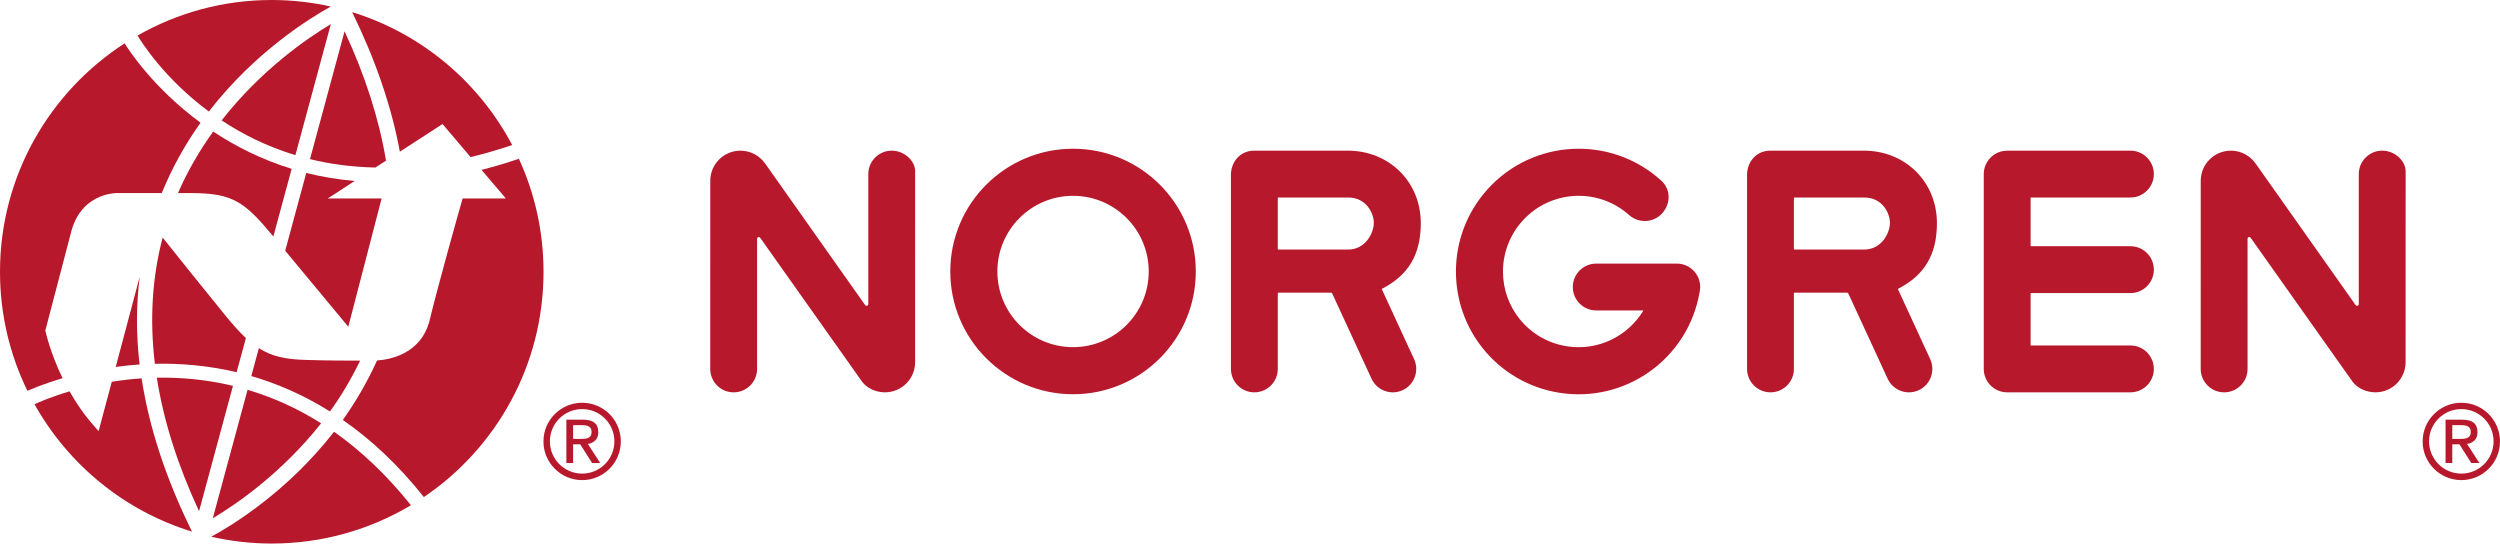 <?xml version="1.0" encoding="UTF-8"?> <!-- Generator: Adobe Illustrator 23.1.1, SVG Export Plug-In . SVG Version: 6.00 Build 0) --> <svg xmlns="http://www.w3.org/2000/svg" xmlns:xlink="http://www.w3.org/1999/xlink" id="Layer_1" x="0px" y="0px" viewBox="0 0 359.559 78.174" style="enable-background:new 0 0 359.559 78.174;" xml:space="preserve"> <style type="text/css"> .st0{fill:#B8182C;} </style> <g> <path class="st0" d="M74.63,22.833c-1.84,0.633-3.627,1.158-5.383,1.596l2.903,3.399l0.598,0.712h-0.933h-5.277 c-0.529,1.829-3.375,11.912-4.742,17.497c-1.231,5.021-6.016,5.707-7.562,5.802c-1.429,3.143-3.101,6.004-4.93,8.56 c3.985,2.762,7.92,6.381,11.657,11.09c10.389-7.025,17.212-18.915,17.212-32.404C78.173,33.283,76.9,27.786,74.63,22.833"></path> <path class="st0" d="M48.044,62.097c-6.781,8.716-14.823,13.555-17.661,15.097c2.804,0.637,5.707,0.98,8.705,0.98 c7.314,0,14.16-2.02,20.015-5.509C55.53,68.196,51.796,64.737,48.044,62.097"></path> <path class="st0" d="M20.364,54.414c-1.512,0.103-2.945,0.282-4.29,0.495l-1.684,6.317l-0.209,0.777l-0.526-0.598 c-1.493-1.65-2.689-3.417-3.649-5.12c-2.697,0.796-4.499,1.6-5.044,1.851c4.869,8.705,12.952,15.349,22.655,18.324 C23.861,68.837,21.446,61.481,20.364,54.414"></path> <path class="st0" d="M8.998,54.394C7.23,50.756,6.579,47.8,6.541,47.613l-0.023-0.107l0.034-0.095c0,0,3.741-14.274,3.741-14.286 c1.642-5.687,6.865-5.371,6.884-5.36h6.088c1.546-3.786,3.47-7.162,5.581-10.114C22.057,12.657,18.514,7.19,17.924,6.234 C7.15,13.194,0,25.304,0,39.087c0,6.141,1.417,11.951,3.943,17.128C4.343,56.032,6.16,55.232,8.998,54.394"></path> <path class="st0" d="M30.037,16.042C36.658,7.474,44.544,2.617,47.58,0.937C44.848,0.335,42.01,0,39.085,0 c-7.021,0-13.6,1.859-19.3,5.109C20.319,6.011,23.603,11.28,30.037,16.042"></path> <path class="st0" d="M51.797,51.869c-1.863,0-4.835-0.007-7.894-0.107c-2.895-0.084-4.826-0.51-6.674-1.687l-1.085,4.015 c3.71,1.071,7.516,2.709,11.31,5.086C49.053,56.978,50.512,54.517,51.797,51.869"></path> <path class="st0" d="M46.185,60.881c-3.562-2.251-7.12-3.794-10.579-4.815l-5.002,18.472C33.96,72.542,40.516,68.051,46.185,60.881 "></path> <path class="st0" d="M33.505,55.496c-3.871-0.933-7.57-1.238-10.953-1.177c0.964,6.16,2.995,12.575,6.077,19.204L33.505,55.496z"></path> <path class="st0" d="M25.601,27.764h1.703c6.167,0,7.817,1.188,12.011,6.244l2.633-9.722c-4.385-1.356-8.126-3.273-11.284-5.364 C28.773,21.539,27.029,24.484,25.601,27.764"></path> <path class="st0" d="M31.875,17.315c2.956,1.966,6.476,3.741,10.606,5.002l5.101-18.846C44.214,5.475,37.563,10.039,31.875,17.315"></path> <path class="st0" d="M44.585,22.885c2.857,0.716,6.004,1.135,9.398,1.212l1.535-0.991C54.52,17.125,52.543,10.923,49.556,4.5 L44.585,22.885z"></path> <path class="st0" d="M51.008,26.029c-2.461-0.221-4.793-0.609-6.96-1.154L41.019,36.06l9.075,10.933l4.792-18.453h-6.297H47.13 l1.23-0.785L51.008,26.029z"></path> <path class="st0" d="M34.031,53.53l1.337-4.907c-0.884-0.834-1.813-1.851-2.861-3.135c-2.67-3.269-6.751-8.358-9.116-11.322 c-1.513,5.76-1.878,11.817-1.117,18.156C25.917,52.239,29.89,52.555,34.031,53.53"></path> <path class="st0" d="M16.643,52.774c1.089-0.148,2.24-0.274,3.436-0.358c-0.514-4.331-0.495-8.545,0.019-12.636L16.643,52.774z"></path> <path class="st0" d="M57.507,21.814l5.813-3.764l0.313-0.209l0.255,0.281l3.79,4.469c1.939-0.461,3.924-1.04,5.985-1.733 C68.871,11.783,60.619,4.827,50.65,1.745C54.033,8.663,56.318,15.357,57.507,21.814"></path> <path class="st0" d="M349.356,63.476c0,2.563,2.077,4.64,4.64,4.64c2.563,0,4.64-2.077,4.64-4.64s-2.077-4.64-4.64-4.64 C351.433,58.836,349.356,60.913,349.356,63.476 M353.996,57.925c3.072,0,5.563,2.491,5.563,5.563c0,3.072-2.491,5.563-5.563,5.563 c-3.072,0-5.563-2.491-5.563-5.563C348.433,60.416,350.924,57.925,353.996,57.925"></path> <path class="st0" d="M354.472,63.091c-0.031,0.004-0.061,0.003-0.093,0.006c-0.017,0.002-0.032,0.006-0.049,0.008 c-0.031,0.002-0.067,0.001-0.099,0.003c-0.084,0.006-0.168,0.018-0.25,0.018h-0.271h-1.013v-1.982h1.013h0.271 c0.082,0,0.166,0.012,0.25,0.018c0.032,0.002,0.068,0.001,0.099,0.004c0.017,0.001,0.032,0.005,0.049,0.007 c0.032,0.004,0.062,0.002,0.093,0.007c0.017,0.002,0.029,0.011,0.045,0.013c0.119,0.021,0.233,0.05,0.333,0.094 c0.011,0.005,0.018,0.012,0.028,0.017c0.011,0.005,0.026,0.006,0.037,0.011c0.128,0.067,0.232,0.162,0.313,0.286 c0.081,0.123,0.122,0.29,0.122,0.498c0,0.014-0.004,0.023-0.004,0.036s0.004,0.023,0.004,0.036c0,0.209-0.041,0.375-0.122,0.499 c-0.081,0.123-0.185,0.218-0.313,0.285c-0.011,0.006-0.026,0.006-0.037,0.011c-0.01,0.005-0.017,0.013-0.028,0.018 c-0.1,0.043-0.214,0.072-0.333,0.093C354.501,63.08,354.489,63.088,354.472,63.091 M354.812,63.839 c0.466-0.047,0.723-0.202,1.036-0.463c0.314-0.262,0.471-0.673,0.471-1.234c0-0.599-0.178-1.045-0.535-1.34 c-0.356-0.294-0.905-0.442-1.647-0.442h-2.409v6.231h0.969V63.91h1.032l1.697,2.681h1.168L354.812,63.839z"></path> <path class="st0" d="M154.33,21.391c-9.751,0-17.656,7.904-17.656,17.655c0,9.75,7.905,17.655,17.656,17.655 c9.75,0,17.655-7.905,17.655-17.655C171.985,29.295,164.08,21.391,154.33,21.391 M165.213,39.046 c0,6.011-4.873,10.883-10.883,10.883c-6.011,0-10.884-4.872-10.884-10.883c0-6.011,4.873-10.883,10.884-10.883 C160.34,28.163,165.213,33.035,165.213,39.046"></path> <path class="st0" d="M123.961,54.855c0.668,0.95,1.979,1.572,3.318,1.572c2.385,0,4.317-1.924,4.339-4.304l0.004-27.501 c0-1.446-1.509-2.954-3.369-2.954c-1.861,0-3.37,1.508-3.37,3.369v18.679l-0.006,0.002c0.001,0.006,0.006,0.009,0.006,0.015 c0,0.141-0.113,0.255-0.254,0.255c-0.089,0-0.155-0.054-0.2-0.123l-0.007,0.002l-14.365-20.335l-0.005,0.003 c-0.784-1.127-2.085-1.867-3.562-1.867c-2.384,0-4.316,1.923-4.338,4.302l-0.004,27.088c0,1.861,1.508,3.369,3.369,3.369 c1.86,0,3.369-1.508,3.369-3.369V34.344c0-0.141,0.114-0.255,0.254-0.255c0.088,0,0.153,0.052,0.199,0.119L123.961,54.855z"></path> <path class="st0" d="M338.326,54.855c0.668,0.95,1.979,1.572,3.318,1.572c2.385,0,4.317-1.924,4.339-4.304l0.004-27.501 c0-1.446-1.509-2.954-3.369-2.954c-1.861,0-3.37,1.508-3.37,3.369v18.679l-0.006,0.002c0,0.006,0.006,0.009,0.006,0.015 c0,0.141-0.113,0.255-0.254,0.255c-0.089,0-0.155-0.054-0.2-0.123l-0.007,0.002l-14.365-20.335l-0.005,0.003 c-0.784-1.127-2.085-1.867-3.562-1.867c-2.384,0-4.316,1.923-4.338,4.302l-0.004,27.088c0,1.861,1.508,3.369,3.369,3.369 c1.86,0,3.369-1.508,3.369-3.369V34.344c0-0.141,0.114-0.255,0.254-0.255c0.088,0,0.153,0.052,0.199,0.119L338.326,54.855z"></path> <path class="st0" d="M244.492,41.774l-0.012-0.002c0.024-0.161,0.05-0.323,0.05-0.491c0-1.861-1.509-3.369-3.369-3.369h-0.69 h-10.207h-0.689c-1.861,0-3.369,1.508-3.369,3.369c0,1.861,1.508,3.369,3.369,3.369h0.689h6.099 c-2.212,3.685-6.499,5.86-11.006,5.156c-2.771-0.432-5.134-1.873-6.772-3.891c-1.529-1.882-2.426-4.281-2.423-6.868 c0-2.599,0.932-5.208,2.811-7.29c4.026-4.463,10.907-4.817,15.371-0.791l0.003-0.003c1.412,1.222,3.548,1.067,4.769-0.346 c1.222-1.412,1.176-3.457-0.236-4.679c-7.24-6.531-18.404-5.957-24.935,1.283c-3.047,3.378-4.548,7.609-4.547,11.826 c-0.004,4.195,1.45,8.084,3.93,11.136h0.001v0.001c2.657,3.274,6.489,5.613,10.984,6.313c9.545,1.489,18.497-4.972,20.124-14.46 c0.012-0.05,0.022-0.1,0.032-0.15C244.475,41.848,244.486,41.812,244.492,41.774"></path> <path class="st0" d="M183.79,35.88h-0.003c-0.003-0.004-0.011-0.027-0.011-0.095V28.51c0-0.089,0.015-0.104,0.105-0.104h10.024 c2.607,0,3.681,2.279,3.681,3.626c0,1.55-1.258,3.858-3.681,3.858h-10.024C183.816,35.89,183.79,35.88,183.79,35.88 M183.776,42.197c0-0.088,0.015-0.103,0.103-0.103h7.499c0.135,0,0.18,0.033,0.248,0.164l5.632,12.21 c0.779,1.69,2.78,2.429,4.47,1.65s2.429-2.78,1.65-4.47l-4.654-10.088l0.052-0.034c3.799-1.949,5.568-4.941,5.568-9.417 c0-6.05-4.636-10.441-10.5-10.441h-13.485c-1.894,0-3.321,1.505-3.321,3.502v27.888c0,1.86,1.508,3.369,3.369,3.369 s3.369-1.509,3.369-3.369V42.197z"></path> <path class="st0" d="M258.02,35.88h-0.003c-0.003-0.004-0.011-0.027-0.011-0.095V28.51c0-0.089,0.015-0.104,0.105-0.104h10.024 c2.607,0,3.681,2.279,3.681,3.626c0,1.55-1.258,3.858-3.681,3.858h-10.024C258.046,35.89,258.02,35.88,258.02,35.88 M258.006,42.197c0-0.088,0.015-0.103,0.103-0.103h7.499c0.135,0,0.18,0.033,0.248,0.164l5.632,12.21 c0.779,1.69,2.78,2.429,4.47,1.65s2.429-2.78,1.65-4.47l-4.653-10.088l0.051-0.034c3.799-1.949,5.569-4.941,5.569-9.417 c0-6.05-4.637-10.441-10.501-10.441h-13.485c-1.894,0-3.321,1.505-3.321,3.502v27.888c0,1.86,1.508,3.369,3.369,3.369 s3.369-1.509,3.369-3.369V42.197z"></path> <path class="st0" d="M306.405,42.151c1.861,0,3.369-1.508,3.369-3.369c0-1.861-1.508-3.369-3.369-3.369h-14.354v-7.007h14.354 c1.861,0,3.369-1.508,3.369-3.369c0-1.861-1.508-3.369-3.369-3.369h-17.724c-1.395,0-2.592,0.848-3.104,2.058 c-0.17,0.403-0.265,0.846-0.265,1.311v28.021c0,1.861,1.509,3.369,3.369,3.369h17.724c1.861,0,3.369-1.508,3.369-3.369 c0-1.86-1.508-3.369-3.369-3.369h-14.354v-7.538H306.405z"></path> <path class="st0" d="M79.085,63.476c0,2.563,2.077,4.64,4.64,4.64c2.563,0,4.64-2.077,4.64-4.64s-2.077-4.64-4.64-4.64 C81.162,58.836,79.085,60.913,79.085,63.476 M83.725,57.925c3.072,0,5.563,2.491,5.563,5.563c0,3.072-2.491,5.563-5.563,5.563 c-3.072,0-5.563-2.491-5.563-5.563C78.162,60.416,80.653,57.925,83.725,57.925"></path> <path class="st0" d="M84.201,63.091c-0.031,0.004-0.061,0.003-0.093,0.006c-0.017,0.002-0.032,0.006-0.049,0.008 c-0.031,0.002-0.068,0.001-0.099,0.003c-0.084,0.006-0.168,0.018-0.25,0.018h-0.271h-1.013v-1.982h1.013h0.271 c0.082,0,0.166,0.012,0.25,0.018c0.031,0.002,0.068,0.001,0.099,0.004c0.017,0.001,0.032,0.005,0.049,0.007 c0.032,0.004,0.062,0.002,0.093,0.007c0.017,0.002,0.029,0.011,0.045,0.013c0.119,0.021,0.233,0.05,0.333,0.094 c0.011,0.005,0.018,0.012,0.028,0.017c0.011,0.005,0.026,0.006,0.037,0.011c0.128,0.067,0.232,0.162,0.313,0.286 c0.081,0.123,0.122,0.29,0.122,0.498c0,0.014-0.004,0.023-0.004,0.036s0.004,0.023,0.004,0.036c0,0.209-0.041,0.375-0.122,0.499 c-0.081,0.123-0.185,0.218-0.313,0.285c-0.011,0.006-0.026,0.006-0.037,0.011c-0.01,0.005-0.017,0.013-0.028,0.018 c-0.1,0.043-0.214,0.072-0.333,0.093C84.23,63.08,84.218,63.088,84.201,63.091 M84.541,63.839c0.466-0.047,0.723-0.202,1.036-0.463 c0.314-0.262,0.471-0.673,0.471-1.234c0-0.599-0.178-1.045-0.535-1.34c-0.356-0.294-0.905-0.442-1.647-0.442h-2.409v6.231h0.969 V63.91h1.032l1.697,2.681h1.168L84.541,63.839z"></path> </g> </svg> 